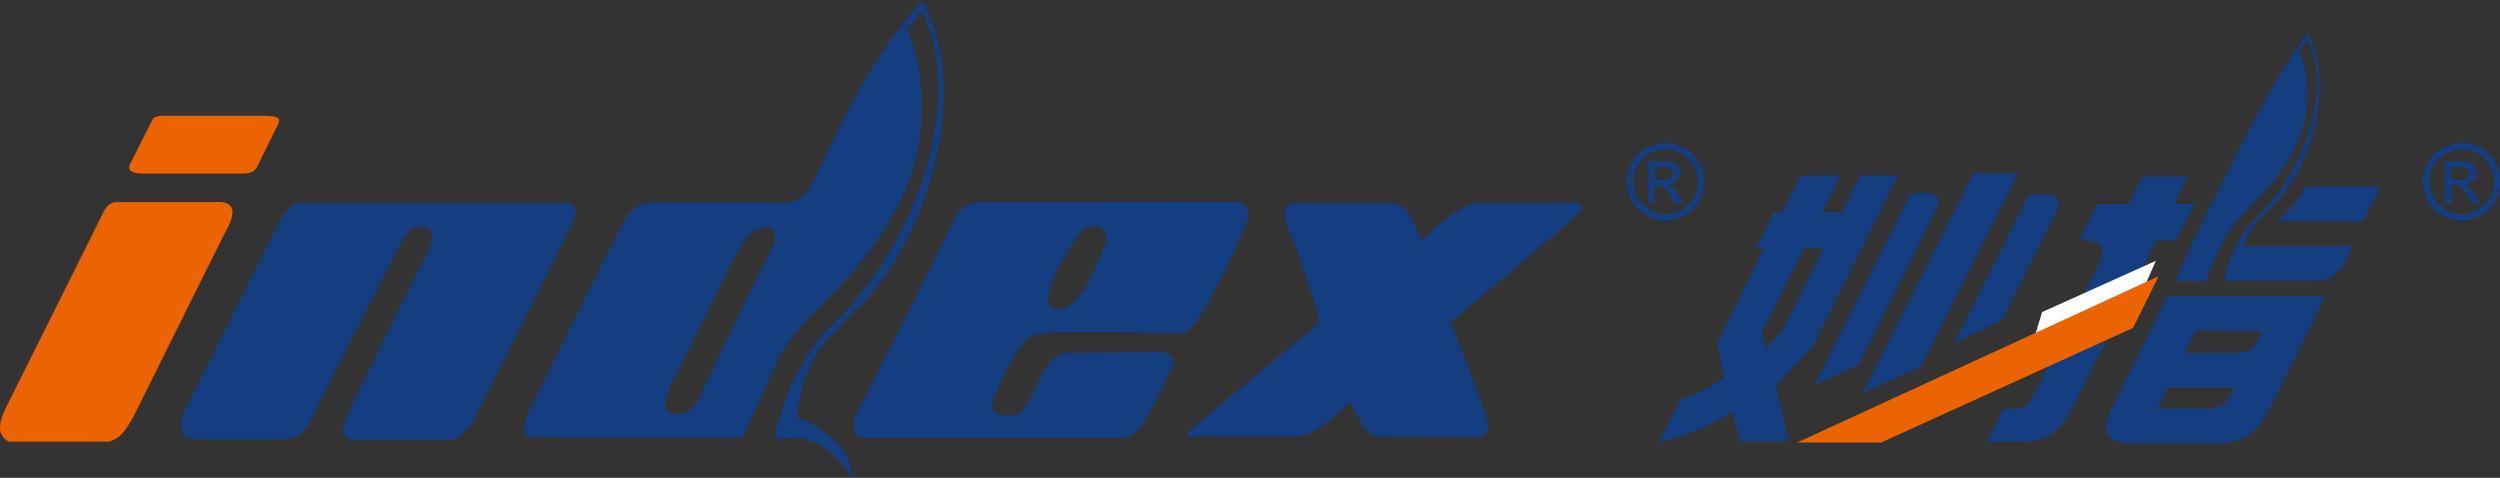 <svg xmlns="http://www.w3.org/2000/svg" viewBox="0 0 387.75 74.11"><rect x="0" y="0" width="387.75" height="74.11" fill="#333333" stroke="none"/><defs><style>.cls-1,.cls-3{fill:#143e7f;}.cls-1,.cls-2{fill-rule:evenodd;}.cls-2,.cls-5{fill:#ec6301;}.cls-4{fill:#fff;}</style></defs><g id="图层_2" data-name="图层 2"><g id="图层_1-2" data-name="图层 1"><path class="cls-1" d="M28.46,64,43.62,33.81s1.64-2.36,2.82-2.36H87.62s2.5-.18,1.32,2.63S73.16,65.71,73.16,65.71s-1.88,2.54-3.28,2.54H54.41a1.84,1.84,0,0,1-1.18-2.08C53.47,64.53,66.83,38,66.83,38s.68-2.22-.63-2.68-2.32-.36-3.43,1.35S48.78,64,48.78,64s-1.48,4-4.22,4.08-15.24,0-15.24,0-2.07-.87-.86-4.08"/><path class="cls-1" d="M201,31.45h14.74a3.48,3.48,0,0,1,2.82,1.78,16.1,16.1,0,0,1,1.55,3.25s.34,1.27,1.13.17a21.87,21.87,0,0,1,5.29-4.19c1.67-.9,1.61-1,2.67-1h15.14s1.91.17.52,1.58-19,16.21-19,16.21-.92.45-.68,1.1l5.12,13.52s1.35,3.68-.56,3.84-16.21,0-16.21,0a3.24,3.24,0,0,1-2.15-1.61,27.3,27.3,0,0,0-1.52-2.74s-.1-1.48-1.11-.42a48.54,48.54,0,0,1-4.77,3.86,7.05,7.05,0,0,1-3.36.91c-1.52,0-15.49,0-15.49,0s-1.74.22-.57-.92,19.81-16.47,19.81-16.47a5,5,0,0,0-.34-2.76c-.62-2-3-9.45-3.8-11.1-.92-2-1.89-5,.81-5"/><path class="cls-1" d="M132.62,64.53s-.86,3.4,1.18,3.4h40.45A4.38,4.38,0,0,0,177.07,66c1.37-1.82,4.79-9.34,4.79-9.34s.53-2.09-1.91-2.06-14.93.17-14.93.17-1.33.1-2.69,2.06c-.88,1.28-2,4-3.21,6.09a2.8,2.8,0,0,1-2.55,1.54c-1.57,0-3.31-.39-2.41-2.65s2.54-6.26,4.91-9c.77-.9,1.73-.88,2.74-1.09,2.33-.48,21.26,0,21.26,0,2.75.37,9-14.26,10.2-16.9,0,0,1.1-3.4-1.17-3.46s-21.93,0-21.93,0H151.9s-2.71-.2-4.26,3.27-15,29.91-15,29.91m38.57-26.08c-.53,1.25-1.35,3.15-2,4.45a12.6,12.6,0,0,1-2.71,3.92,3.52,3.52,0,0,1-2.58,1.11c-.87,0-1.67-.92-1.26-2.51a17.07,17.07,0,0,1,2-4.74c1.29-2.32,2.13-3.53,2.46-4.06C168.81,34,172.76,34.72,171.19,38.45Z"/><path class="cls-1" d="M120.14,56.45C125.49,47,132.57,45,139.83,30.81c.11-.21-.13.07.22-.63,4.34-8.87,3.2-20.43.6-25.56L143,1.75c7.28,15.13-2.13,37.78-14.66,49.39a9.11,9.11,0,0,0-1.16,1.24,35.5,35.5,0,0,0-4.33,7,67.13,67.13,0,0,0-2.44,7.1,11,11,0,0,0-.14,1.61l3.5-.23s4.78.33,8.34,6.29a8.15,8.15,0,0,0-2.56-5.72,17.71,17.71,0,0,0-5-3.41l-.88-.16s.25-6.36,3.62-10.93c.74-1.15,1.35-1.56,4.67-5.14.69-.74,1-1,1.6-1.54,9.42-9.28,17.56-32,9.5-47.21-8.78,9.93-12.58,19.15-17,28.2a8.63,8.63,0,0,1-3.31,3.35l.15-.11Z"/><path class="cls-1" d="M122,31.44H100.78c-.48,0-2.47,0-4.13,3.07S82,63.82,82,63.82s-2,4,.66,4,30.65,0,32.42.08c.12.31,13.38-30,16.61-36.06l-9.48-.53-.16.11m8.55,36.5h-.09v-.09Zm-13.63-32.1c1-.59,3.86-1.56,3.11,1.86,0,0-2,3.89-2.74,5.41s-9.08,19-9.08,19-1.16,2-2.68,2.08-2.51-.13-2.41-1.51A17.16,17.16,0,0,1,105.37,57C106.45,55.1,114,39.65,114,39.65S115.93,36.39,116.92,35.84Z"/><path class="cls-2" d="M1,63.08,15.43,34.14c1-2.13,1.46-2.9,3.11-2.8H33.25c3.42-.26,3.44,1.69,1.52,5L20.7,64.62c-1.39,2.38-2,3.32-3.77,3.88H1.35c-1.87-1-1.6-2.89-.37-5.42"/><path class="cls-2" d="M20.09,25.62l3.46-6.86c.23-.53.42-.82,2.07-.8H39.9c3.23-.06,3.62.27,3.29,1.2L39.81,26c-.48.62-.69.86-2.25.93H22.42c-2.18.05-2.6-.7-2.33-1.31"/><path class="cls-3" d="M347.53,38.09l-.71,1.28-1.53,4.19h13.18q3.78,0,5.13-2.72l1.31-2.63H348a.92.92,0,0,1-.48-.12m10.15-9.17a31.89,31.89,0,0,1-4.25,5.35h13.1l2.67-5.35Z"/><path class="cls-3" d="M294.33,27.26h-5.85l-2.83,5.67h-3l2.83-5.67h-6.26l-2.83,5.67h-1.29l-2.8,5.62h1.28l-7.27,14.71,1.12,5.31a24.21,24.21,0,0,1-6.76,3.36l-3.4,6.64a37.06,37.06,0,0,0,11.41-4.69l1.25,4.6h7.48l-2-8.72,5.67-5.89Zm-18,24.26-2.49,2.55-.54-2.55,6.47-13h3Z"/><path class="cls-3" d="M327.23,51.69l-6.35,12.62a7.92,7.92,0,0,1-2.52,2.79,7.09,7.09,0,0,1-4.12,1.44h-6.11l2.57-5.14h1.57a3.67,3.67,0,0,0,2-.53c.45-.32,1.81-2.76,4.83-9l3.35-6.72,2.76-5.61q2.19-4.05-1.47-4.23h-1.31l2.83-5.67h4.89l2.11-4.23h7.07l-2.12,4.23h3.14l-2.83,5.67h-3.14l-3.8,7.7Z"/><path class="cls-3" d="M352.26,62.9l6.35-12.81,2-4.12H336.12l-1.35,2.72-1.3,2.63-5.89,11.89q-2.74,5.52,3.05,5.52h13c4.42,0,6.27-1.25,8.59-5.83M346,54.74h-7.16l1.69-3.42h10.32l-.52,1C349.54,54.31,348.5,54.74,346,54.74Zm-4.28,8.64H334.6l1.6-3.24h10.32l-.6,1.22C345.15,62.92,344.11,63.49,341.76,63.38Z"/><path class="cls-1" d="M350.87,43.63s0,0-.05-.05v.05Zm-1.37-.07a2.18,2.18,0,0,1-2-1.69s-.71-2.49,1.64-6.18a21.13,21.13,0,0,1,2.52-2.91c.39-.42.59-.55.9-.87,5.33-5.25,9.93-18.09,5.37-26.68-3.83,4.53-9.07,14.85-9.07,14.85s-9.51,18.31-11.45,23.51l4.67,0c0,.08,2.09-5,3.24-7.09,3-4.83,6.83-6.19,10.77-13.89.06-.12-.07.05.13-.35,2.45-5,1.8-11.55.34-14.45l1.33-1.62c4.12,8.55-1.2,21.35-8.28,27.91a6.22,6.22,0,0,0-.66.7,20.59,20.59,0,0,0-2.44,3.94,16.89,16.89,0,0,0-1.38,4,2.46,2.46,0,0,0-.05.8Z"/><polygon class="cls-4" points="316.73 48.4 334.38 40.45 330.91 48.3 315.33 53.02 316.73 48.4"/><polygon class="cls-3" points="297.96 56.85 313 26.88 306.07 26.84 288.89 60.97 297.96 56.85"/><path class="cls-3" d="M288.29,56.58l11.92-23.92q1.21-2.56-1.19-2.73l-2.69.06L281.41,59.7Z"/><path class="cls-3" d="M310.46,49.7l8.44-16.8c.8-1.71.41-2.62-1.19-2.74l-3,0-11.62,23Z"/><polygon class="cls-5" points="334.81 42.84 278.72 68.64 291.75 68.64 330.85 50.85 334.81 42.84"/><path class="cls-1" d="M256.66,27.87h1.27a2.1,2.1,0,0,0,1.23-.27.88.88,0,0,0,.33-.72.9.9,0,0,0-.15-.51,1,1,0,0,0-.44-.34,3.15,3.15,0,0,0-1-.11h-1.19Zm-1,3.63V25h2.22a5.42,5.42,0,0,1,1.65.18,1.62,1.62,0,0,1,.81.62,1.69,1.69,0,0,1,.3.95,1.74,1.74,0,0,1-.5,1.23,2,2,0,0,1-1.35.59,1.63,1.63,0,0,1,.55.35,7.3,7.3,0,0,1,1,1.28L261,31.5h-1.27l-.57-1a5.07,5.07,0,0,0-1.09-1.5,1.34,1.34,0,0,0-.84-.22h-.61V31.5Zm2.63-8.33a5.14,5.14,0,0,0-2.46.65,4.63,4.63,0,0,0-1.87,1.85,5,5,0,0,0,0,5,4.66,4.66,0,0,0,1.86,1.85,4.94,4.94,0,0,0,5,0,4.58,4.58,0,0,0,1.85-1.85,5,5,0,0,0,0-5,4.56,4.56,0,0,0-1.87-1.85A5.14,5.14,0,0,0,258.25,23.17Zm0-1a6.28,6.28,0,0,1,3,.77,5.63,5.63,0,0,1,2.24,2.22,6.2,6.2,0,0,1,.8,3,6,6,0,0,1-.79,3,5.6,5.6,0,0,1-2.22,2.23,6,6,0,0,1-6,0,5.6,5.6,0,0,1-2.22-2.23,5.93,5.93,0,0,1-.8-3,6.1,6.1,0,0,1,.81-3A5.5,5.5,0,0,1,255.3,23,6.24,6.24,0,0,1,258.25,22.18Z"/><path class="cls-1" d="M380.16,27.87h1.27a2.1,2.1,0,0,0,1.23-.27.89.89,0,0,0,.34-.72.91.91,0,0,0-.16-.51,1,1,0,0,0-.44-.34,3.15,3.15,0,0,0-1-.11h-1.19Zm-1,3.63V25h2.22a5.42,5.42,0,0,1,1.65.18,1.62,1.62,0,0,1,.81.62,1.69,1.69,0,0,1,.3.95,1.74,1.74,0,0,1-.5,1.23,2,2,0,0,1-1.35.59,1.63,1.63,0,0,1,.55.35,7.3,7.3,0,0,1,1,1.28l.79,1.26h-1.28l-.57-1a5.07,5.07,0,0,0-1.09-1.5,1.34,1.34,0,0,0-.84-.22h-.61V31.5Zm2.63-8.33a5.14,5.14,0,0,0-2.46.65,4.63,4.63,0,0,0-1.87,1.85,5,5,0,0,0,0,5,4.66,4.66,0,0,0,1.86,1.85,4.94,4.94,0,0,0,5,0,4.66,4.66,0,0,0,1.86-1.85,5.14,5.14,0,0,0,.65-2.49,5.08,5.08,0,0,0-.67-2.51,4.56,4.56,0,0,0-1.87-1.85A5.14,5.14,0,0,0,381.75,23.17Zm0-1a6.28,6.28,0,0,1,3,.77A5.63,5.63,0,0,1,387,25.17a6.2,6.2,0,0,1,.8,3,6,6,0,0,1-.79,3,5.6,5.6,0,0,1-2.22,2.23,6,6,0,0,1-6,0,5.6,5.6,0,0,1-2.22-2.23,5.93,5.93,0,0,1-.8-3,6.1,6.1,0,0,1,.81-3A5.5,5.5,0,0,1,378.8,23,6.24,6.24,0,0,1,381.75,22.18Z"/></g></g></svg>